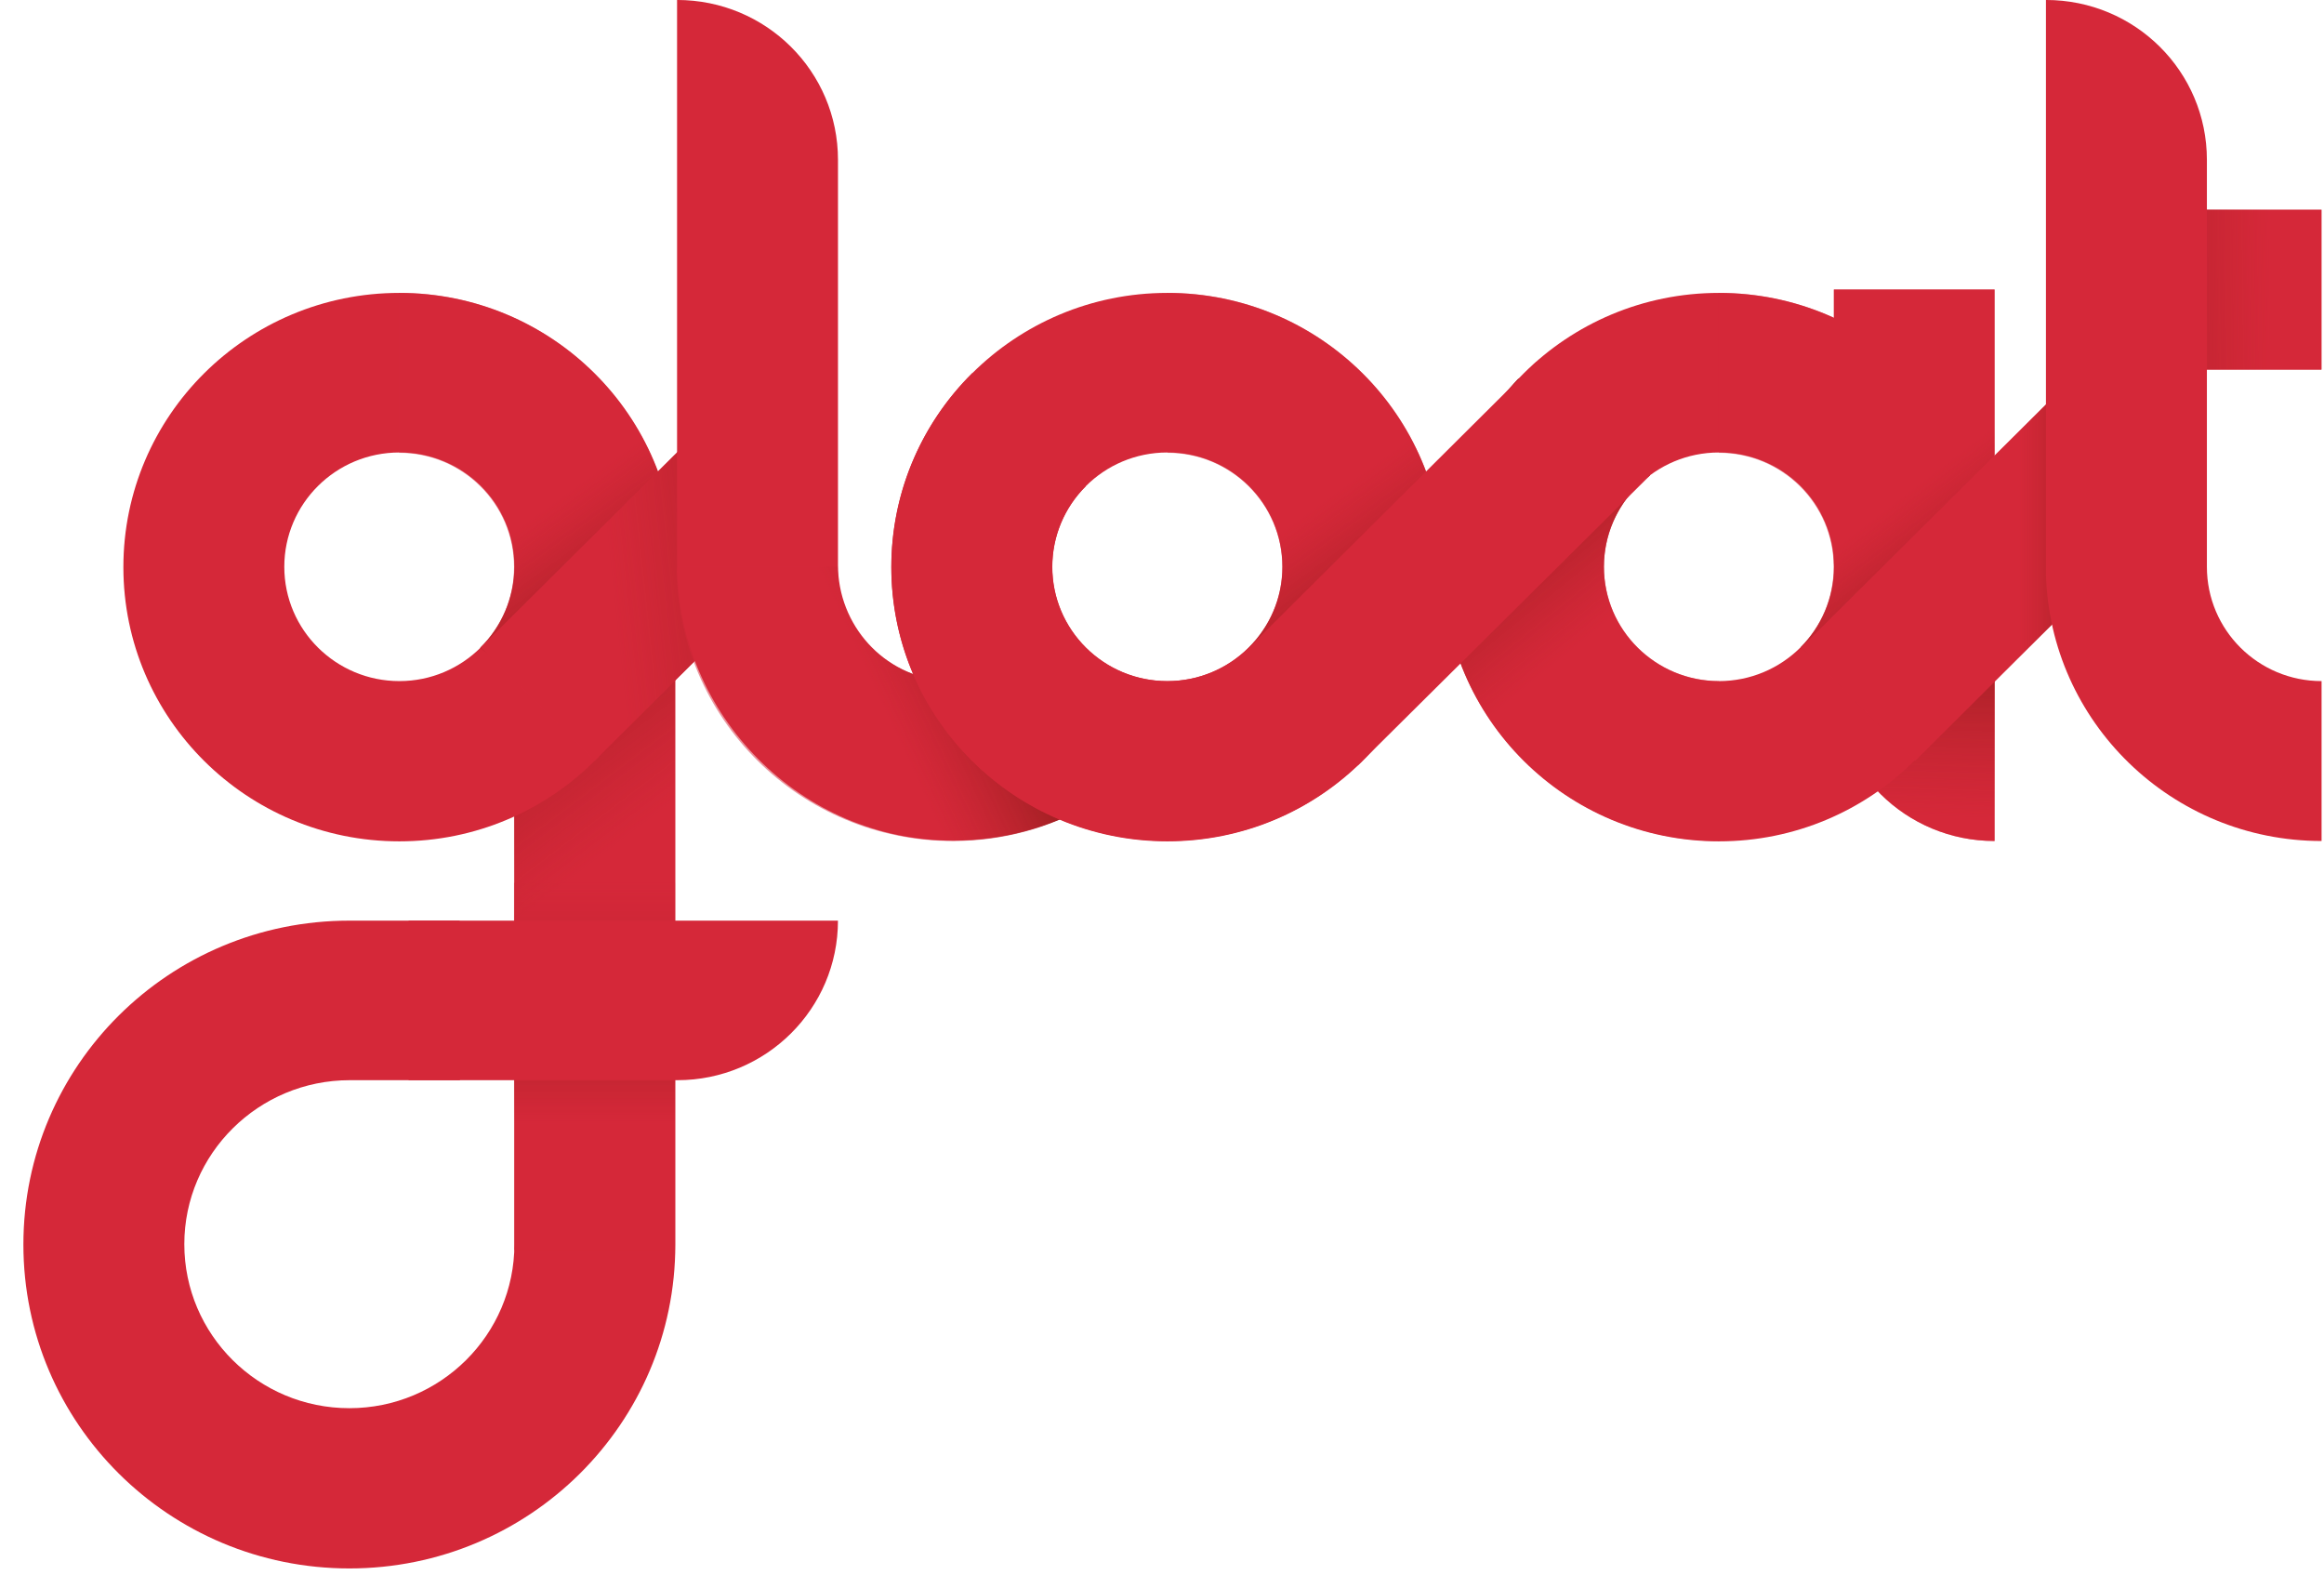<svg width="90" height="61" viewBox="0 0 90 61" fill="none" xmlns="http://www.w3.org/2000/svg">
<g clip-path="url(#clip0_2737_8081)">
<path d="M77.243 21.828H71.024V11.21H77.243V21.828Z" fill="#D52839"/>
<path d="M89.901 14.315V8.123L79.413 8.123V14.315L89.901 14.315Z" fill="#D52839"/>
<path d="M79.418 14.305V8.114H89.906V14.305H79.418Z" fill="url(#paint0_linear_2737_8081)"/>
<path d="M77.243 32.564C73.795 32.564 71.011 29.798 71.011 26.373V22.526H77.243V32.564Z" fill="#D52839"/>
<path d="M77.243 32.564C73.795 32.564 71.011 29.798 71.011 26.373V22.526H77.243V32.564Z" fill="url(#paint1_linear_2737_8081)"/>
<path d="M17.812 41.825L17.799 35.647H13.53C6.555 35.647 0.906 41.259 0.906 48.188C0.906 55.118 6.555 60.73 13.53 60.73C20.504 60.73 26.153 55.118 26.153 48.188V22.526H19.921V48.175C19.921 51.679 17.057 54.525 13.53 54.525C10.002 54.525 7.138 51.679 7.138 48.175C7.138 44.671 10.016 41.825 13.543 41.825H17.812Z" fill="#D52839"/>
<path d="M26.139 34.185H19.907V48.399H26.139V34.185Z" fill="url(#paint2_linear_2737_8081)"/>
<path d="M26.139 24.357H19.907V35.66H26.139V24.357Z" fill="url(#paint3_linear_2737_8081)"/>
<path d="M15.466 11.341C9.565 11.341 4.778 16.097 4.778 21.959C4.778 27.822 9.565 32.577 15.466 32.577C21.366 32.577 26.153 27.822 26.153 21.959C26.153 16.097 21.366 11.341 15.466 11.341ZM15.466 26.372C13.013 26.372 11.01 24.396 11.01 21.946C11.01 19.509 12.999 17.52 15.466 17.52C17.932 17.52 19.921 19.496 19.921 21.946C19.908 24.396 17.919 26.372 15.466 26.372Z" fill="#D52839"/>
<path d="M23.474 28.968C25.132 27.097 26.14 24.647 26.14 21.959C26.14 16.097 21.353 11.341 15.452 11.341V17.533C17.905 17.533 19.907 19.509 19.907 21.959C19.907 23.026 19.523 24.001 18.886 24.765C18.794 24.871 18.701 24.976 18.595 25.081" fill="url(#paint4_linear_2737_8081)"/>
<path d="M31.775 12.079L31.735 12.039L18.621 25.068L23.023 29.455L31.775 20.76V12.079Z" fill="#D52839"/>
<path d="M31.775 12.079L31.735 12.039L18.621 25.068L23.023 29.455L31.775 20.76V12.079Z" fill="url(#paint5_linear_2737_8081)"/>
<path d="M37.822 26.28C37.411 26.372 36.987 26.399 36.549 26.359C34.215 26.175 32.452 24.199 32.452 21.88V6.19C32.452 2.765 29.667 -0.001 26.22 -0.001V21.828C26.22 27.69 31.046 32.577 36.947 32.551C38.87 32.538 40.686 32.024 42.238 31.128C40.302 30.035 38.75 28.322 37.822 26.28Z" fill="#D52839"/>
<path d="M37.822 26.28C37.517 26.346 37.212 26.372 36.894 26.372C34.44 26.372 32.438 24.396 32.438 21.946H26.206C26.206 27.808 30.993 32.564 36.894 32.564C38.843 32.564 40.659 32.05 42.237 31.141C40.301 30.035 38.75 28.322 37.822 26.28Z" fill="url(#paint6_linear_2737_8081)"/>
<path d="M48.35 25.081C46.613 26.807 43.788 26.807 42.051 25.081C40.315 23.356 40.315 20.55 42.051 18.824L37.649 14.45C33.472 18.6 33.472 25.319 37.649 29.455C41.826 33.592 48.589 33.605 52.752 29.455L48.35 25.081Z" fill="#D52839"/>
<path d="M45.207 11.341C39.306 11.341 34.52 16.097 34.52 21.959C34.52 27.822 39.306 32.577 45.207 32.577C51.108 32.577 55.894 27.822 55.894 21.959C55.894 16.097 51.108 11.341 45.207 11.341ZM45.207 26.372C42.754 26.372 40.752 24.396 40.752 21.946C40.752 19.509 42.741 17.52 45.207 17.52C47.673 17.52 49.662 19.496 49.662 21.946C49.662 24.396 47.66 26.372 45.207 26.372Z" fill="#D52839"/>
<path d="M53.229 28.968C54.887 27.097 55.894 24.647 55.894 21.959C55.894 16.097 51.108 11.341 45.207 11.341V17.533C47.66 17.533 49.662 19.509 49.662 21.959C49.662 23.026 49.278 24.001 48.641 24.765C48.548 24.871 48.456 24.976 48.35 25.081" fill="url(#paint7_linear_2737_8081)"/>
<path d="M66.569 11.341C60.669 11.341 55.882 16.097 55.882 21.959C55.882 27.822 60.669 32.577 66.569 32.577C72.47 32.577 77.257 27.822 77.257 21.959C77.257 16.097 72.47 11.341 66.569 11.341ZM66.569 26.372C64.116 26.372 62.114 24.396 62.114 21.946C62.114 19.509 64.103 17.52 66.569 17.52C69.036 17.52 71.025 19.496 71.025 21.946C71.025 24.396 69.022 26.372 66.569 26.372Z" fill="#D52839"/>
<path d="M77.243 11.21H71.011V12.303C69.659 11.684 68.147 11.341 66.556 11.341V17.533C69.009 17.533 71.011 19.509 71.011 21.959C71.011 23.171 70.52 24.265 69.738 25.055L74.366 29.205C76.156 27.308 77.243 24.765 77.243 21.959C77.243 21.92 77.243 21.88 77.243 21.841V11.21Z" fill="url(#paint8_linear_2737_8081)"/>
<path d="M82.905 12.079L82.879 12.039L69.765 25.068L74.167 29.455L82.905 20.76V12.079Z" fill="#D52839"/>
<path d="M82.905 12.079L82.879 12.039L69.765 25.068L74.167 29.455L82.905 20.76V12.079Z" fill="url(#paint9_linear_2737_8081)"/>
<path d="M66.569 26.372C64.116 26.372 62.114 24.396 62.114 21.946C62.114 20.497 62.817 19.206 63.904 18.402L58.799 14.661C56.996 16.558 55.882 19.127 55.882 21.946C55.882 27.808 60.669 32.564 66.569 32.564" fill="url(#paint10_linear_2737_8081)"/>
<path d="M52.58 29.64L48.178 25.266L59.488 14.015L61.69 16.202L63.904 18.402L52.58 29.64Z" fill="#D52839"/>
<path d="M26.232 41.825H15.823V35.647H32.451C32.451 39.059 29.666 41.825 26.232 41.825Z" fill="#D52839"/>
<path d="M85.465 21.946V6.19C85.465 2.765 82.68 -0.001 79.232 -0.001V22.223C79.378 27.953 84.099 32.564 89.907 32.564V26.372C87.454 26.372 85.465 24.396 85.465 21.946Z" fill="#D52839"/>
</g>
<defs>
<linearGradient id="paint0_linear_2737_8081" x1="81.556" y1="11.25" x2="89.505" y2="11.152" gradientUnits="userSpaceOnUse">
<stop stop-color="#A42023"/>
<stop offset="0.02" stop-color="#A52024" stop-opacity="0.988"/>
<stop offset="0.802" stop-color="#D52839" stop-opacity="0.5"/>
</linearGradient>
<linearGradient id="paint1_linear_2737_8081" x1="74.208" y1="25.174" x2="73.959" y2="33.2" gradientUnits="userSpaceOnUse">
<stop stop-color="#A42023"/>
<stop offset="0.02" stop-color="#A52024" stop-opacity="0.988"/>
<stop offset="0.802" stop-color="#D52839" stop-opacity="0.5"/>
</linearGradient>
<linearGradient id="paint2_linear_2737_8081" x1="23.028" y1="34.043" x2="23.028" y2="43.513" gradientUnits="userSpaceOnUse">
<stop stop-color="#D52839" stop-opacity="0.5"/>
<stop offset="0.533" stop-color="#A42023"/>
<stop offset="1" stop-color="#D52839" stop-opacity="0.605"/>
</linearGradient>
<linearGradient id="paint3_linear_2737_8081" x1="20.157" y1="26.265" x2="25.734" y2="33.617" gradientUnits="userSpaceOnUse">
<stop stop-color="#A42023"/>
<stop offset="0.02" stop-color="#A52024" stop-opacity="0.988"/>
<stop offset="0.802" stop-color="#D52839" stop-opacity="0.5"/>
</linearGradient>
<linearGradient id="paint4_linear_2737_8081" x1="23.576" y1="23.427" x2="20.3" y2="18.894" gradientUnits="userSpaceOnUse">
<stop stop-color="#A42023"/>
<stop offset="0.02" stop-color="#A52024" stop-opacity="0.988"/>
<stop offset="0.802" stop-color="#D52839" stop-opacity="0.5"/>
</linearGradient>
<linearGradient id="paint5_linear_2737_8081" x1="30.908" y1="20.377" x2="21.7" y2="21.358" gradientUnits="userSpaceOnUse">
<stop stop-color="#A42023"/>
<stop offset="0.02" stop-color="#A52024" stop-opacity="0.988"/>
<stop offset="0.802" stop-color="#D52839" stop-opacity="0.5"/>
</linearGradient>
<linearGradient id="paint6_linear_2737_8081" x1="37.847" y1="24.914" x2="32.919" y2="27.203" gradientUnits="userSpaceOnUse">
<stop stop-color="#A42023"/>
<stop offset="0.02" stop-color="#A52024" stop-opacity="0.988"/>
<stop offset="0.802" stop-color="#D52839" stop-opacity="0.5"/>
</linearGradient>
<linearGradient id="paint7_linear_2737_8081" x1="53.319" y1="23.427" x2="50.044" y2="18.894" gradientUnits="userSpaceOnUse">
<stop stop-color="#A42023"/>
<stop offset="0.02" stop-color="#A52024" stop-opacity="0.988"/>
<stop offset="0.802" stop-color="#D52839" stop-opacity="0.5"/>
</linearGradient>
<linearGradient id="paint8_linear_2737_8081" x1="76.515" y1="22.02" x2="73.509" y2="18.098" gradientUnits="userSpaceOnUse">
<stop stop-color="#A42023"/>
<stop offset="0.02" stop-color="#A52024" stop-opacity="0.988"/>
<stop offset="0.802" stop-color="#D52839" stop-opacity="0.5"/>
</linearGradient>
<linearGradient id="paint9_linear_2737_8081" x1="80.442" y1="20.748" x2="77.639" y2="20.748" gradientUnits="userSpaceOnUse">
<stop stop-color="#A42023"/>
<stop offset="0.02" stop-color="#A52024" stop-opacity="0.988"/>
<stop offset="0.802" stop-color="#D52839" stop-opacity="0.5"/>
</linearGradient>
<linearGradient id="paint10_linear_2737_8081" x1="58.562" y1="20.445" x2="62.604" y2="25.429" gradientUnits="userSpaceOnUse">
<stop stop-color="#A42023"/>
<stop offset="0.02" stop-color="#A52024" stop-opacity="0.988"/>
<stop offset="0.802" stop-color="#D52839" stop-opacity="0.5"/>
</linearGradient>
<clipPath id="clip0_2737_8081">
<rect width="89" height="61" fill="white" transform="translate(0.906 -0.001)"/>
</clipPath>
</defs>
</svg>
